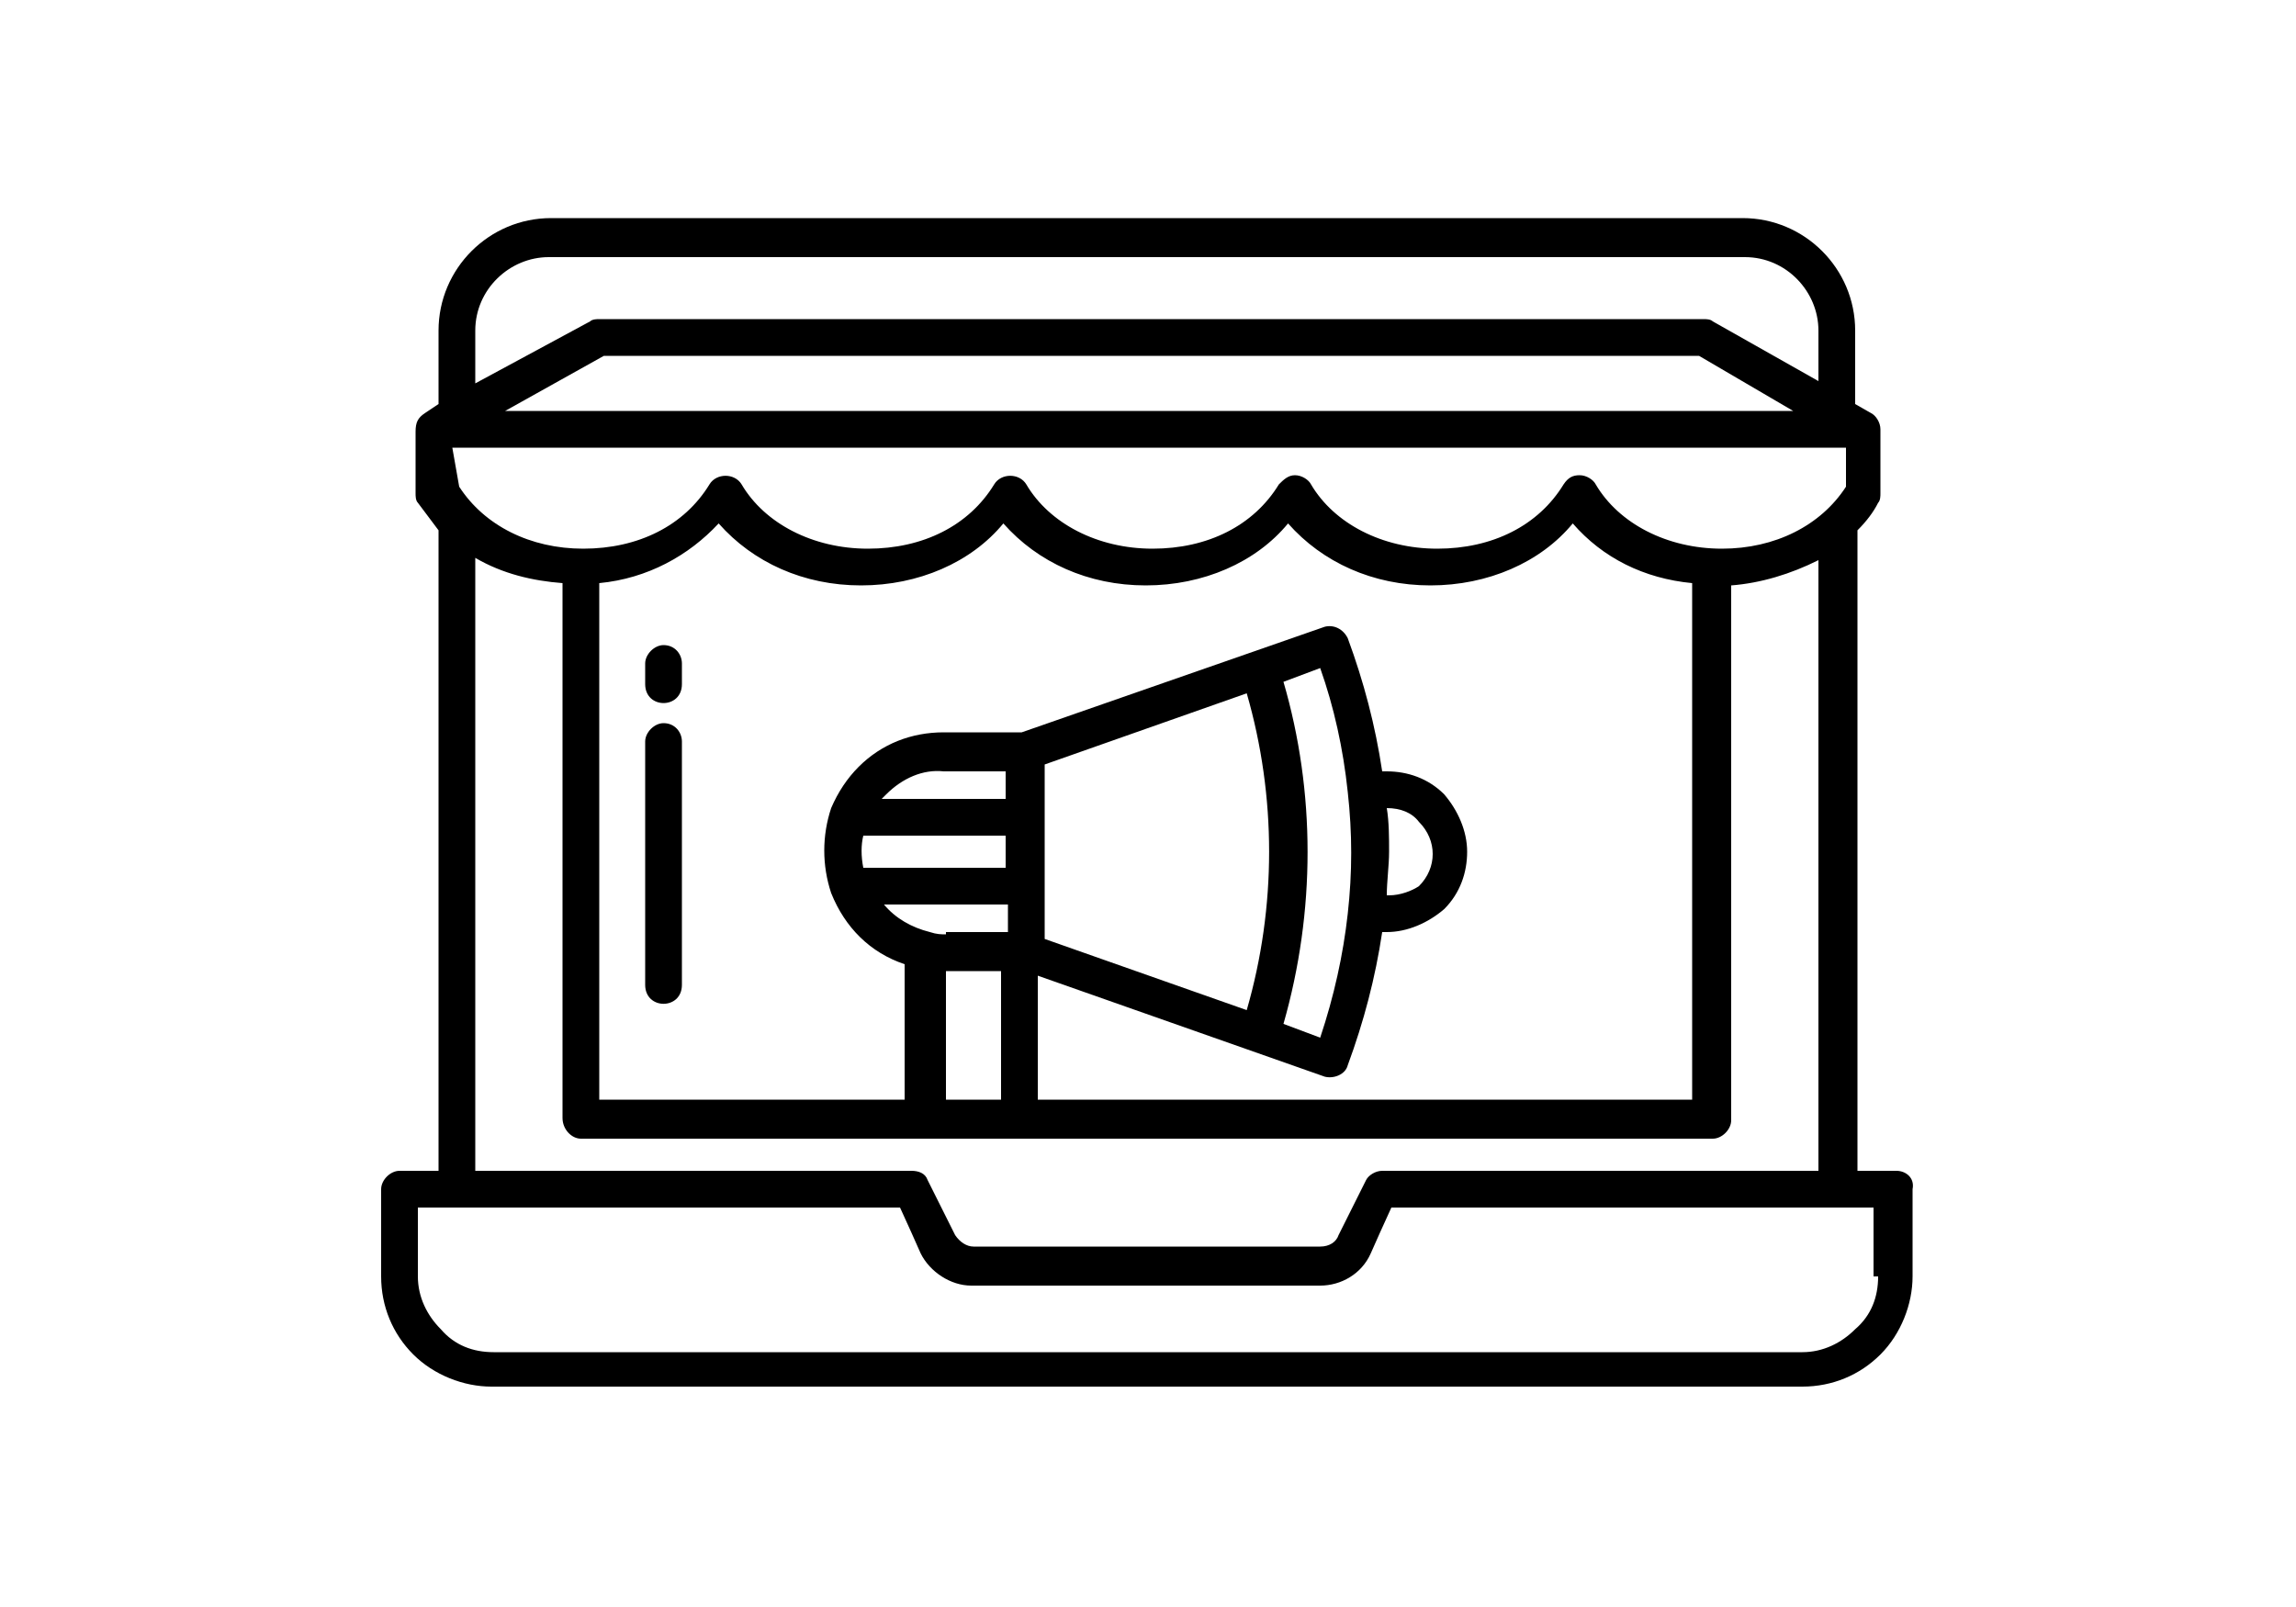 <?xml version="1.0" encoding="utf-8"?>
<!-- Generator: Adobe Illustrator 24.3.0, SVG Export Plug-In . SVG Version: 6.00 Build 0)  -->
<svg version="1.1" xmlns="http://www.w3.org/2000/svg" xmlns:xlink="http://www.w3.org/1999/xlink" x="0px" y="0px"
	 viewBox="0 0 100 70" style="enable-background:new 0 0 100 70;" xml:space="preserve">
<g id="Livello_1">
	<g>
		<path d="M28.9,28.1c-0.4,0-0.8,0.4-0.8,0.8v0.9c0,1.1,1.6,1.1,1.6,0v-0.9C29.7,28.5,29.4,28.1,28.9,28.1L28.9,28.1z M28.9,28.1"/>
		<path d="M28.9,31.5c-0.4,0-0.8,0.4-0.8,0.8v10.6c0,1.1,1.6,1.1,1.6,0V32.3C29.7,31.9,29.4,31.5,28.9,31.5L28.9,31.5z M28.9,31.5"
			/>
		<path d="M82.6,51h-1.7V23.1c0.4-0.4,0.7-0.8,0.9-1.2c0.1-0.1,0.1-0.3,0.1-0.4v-2.8h0c0-0.3-0.2-0.6-0.4-0.7l-0.7-0.4v-3.2
			c0-2.7-2.2-4.9-4.9-4.9H24c-2.7,0-4.9,2.2-4.9,4.9v3.2L18.5,18c-0.3,0.2-0.4,0.4-0.4,0.8h0v2.7c0,0.1,0,0.3,0.1,0.4c0,0,0,0,0,0
			c0.3,0.4,0.6,0.8,0.9,1.2V51h-1.7c-0.4,0-0.8,0.4-0.8,0.8v3.8c0,1.3,0.5,2.5,1.4,3.4c0.9,0.9,2.2,1.4,3.4,1.4h57.1
			c1.3,0,2.5-0.5,3.4-1.4c0.9-0.9,1.4-2.2,1.4-3.4v-3.8C83.4,51.3,83,51,82.6,51L82.6,51z M20.7,14.4c0-1.8,1.5-3.2,3.2-3.2H76
			c1.8,0,3.2,1.5,3.2,3.2v2.2L74.6,14c-0.1-0.1-0.3-0.1-0.4-0.1H26.1c-0.1,0-0.3,0-0.4,0.1l-5,2.7V14.4z M78.1,17.9H22l4.3-2.4H74
			L78.1,17.9z M19.7,19.5h60.7v1.7c-1.1,1.7-3.1,2.7-5.4,2.7c-2.4,0-4.5-1.1-5.5-2.8c-0.1-0.2-0.4-0.4-0.7-0.4h0
			c-0.3,0-0.5,0.1-0.7,0.4c-1.1,1.8-3.1,2.8-5.5,2.8c-2.4,0-4.5-1.1-5.5-2.8l0,0c-0.1-0.2-0.4-0.4-0.7-0.4h0c-0.3,0-0.5,0.2-0.7,0.4
			c-1.1,1.8-3.1,2.8-5.5,2.8c-2.4,0-4.5-1.1-5.5-2.8c0,0,0,0,0,0c-0.3-0.5-1.1-0.5-1.4,0c-1.1,1.8-3.1,2.8-5.5,2.8
			c-2.4,0-4.5-1.1-5.5-2.8c-0.3-0.5-1.1-0.5-1.4,0c-1.1,1.8-3.1,2.8-5.5,2.8c-2.3,0-4.3-1-5.4-2.7L19.7,19.5z M25.3,49.6h49.3
			c0.4,0,0.8-0.4,0.8-0.8V25.5c1.3-0.1,2.6-0.5,3.8-1.1V51h-19c-0.3,0-0.6,0.2-0.7,0.4L58.7,53l-0.4,0.8c-0.1,0.3-0.4,0.5-0.8,0.5
			H42.4c-0.3,0-0.6-0.2-0.8-0.5l-0.5-1l-0.7-1.4C40.3,51.1,40,51,39.7,51h-19V24.3c1.2,0.7,2.5,1,3.8,1.1v23.3
			C24.5,49.2,24.9,49.6,25.3,49.6L25.3,49.6z M57.7,46.9c0.4,0.1,0.9-0.1,1-0.5c0.7-1.9,1.2-3.8,1.5-5.8h0.2c0.9,0,1.8-0.4,2.5-1
			c0.7-0.7,1-1.6,1-2.5c0-0.9-0.4-1.8-1-2.5c-0.7-0.7-1.6-1-2.5-1h-0.2c-0.3-2-0.8-3.9-1.5-5.8c-0.2-0.4-0.6-0.6-1-0.5l-13.2,4.6
			h-3.4c-1.4,0-2.7,0.5-3.7,1.5c-0.5,0.5-0.9,1.1-1.2,1.8c-0.4,1.2-0.4,2.5,0,3.7c0.6,1.5,1.7,2.6,3.2,3.1v5.9H26.1V25.4
			c2.1-0.2,3.9-1.2,5.2-2.6c1.5,1.7,3.7,2.7,6.2,2.7c2.5,0,4.8-1,6.2-2.7c1.5,1.7,3.7,2.7,6.2,2.7c2.5,0,4.8-1,6.2-2.7
			c1.5,1.7,3.7,2.7,6.2,2.7c2.5,0,4.8-1,6.2-2.7c1.3,1.5,3.1,2.4,5.2,2.6v22.5H45.2v-5.4L57.7,46.9z M45.5,40.9v-7.6l8.8-3.1
			c1.3,4.5,1.3,9.3,0,13.8L45.5,40.9z M55.9,29.7l1.6-0.6c0.6,1.7,1,3.5,1.2,5.4c0.2,1.8,0.2,3.5,0,5.3c-0.2,1.8-0.6,3.6-1.2,5.4
			l-1.6-0.6C57.3,39.7,57.3,34.5,55.9,29.7L55.9,29.7z M60.4,35.2L60.4,35.2c0.6,0,1.1,0.2,1.4,0.6c0.4,0.4,0.6,0.9,0.6,1.4
			c0,0.5-0.2,1-0.6,1.4C61.5,38.8,61,39,60.5,39h-0.1c0-0.6,0.1-1.3,0.1-1.9C60.5,36.5,60.5,35.8,60.4,35.2L60.4,35.2z M41.2,40.7
			c-0.2,0-0.4,0-0.7-0.1c-0.8-0.2-1.5-0.6-2-1.2h5.4v1.2H41.2z M43.6,42.3v5.6h-2.4v-5.6H43.6z M37.6,37.8c-0.1-0.5-0.1-1,0-1.4h6.2
			v1.4H37.6z M38.4,34.8c0.1-0.1,0.1-0.1,0.2-0.2c0.7-0.7,1.6-1.1,2.5-1h2.7v1.2H38.4z M81.8,55.6c0,0.9-0.3,1.7-1,2.3
			c-0.6,0.6-1.4,1-2.3,1H21.5c-0.9,0-1.7-0.3-2.3-1c-0.6-0.6-1-1.4-1-2.3v-3h21l0.5,1.1l0.4,0.9c0.4,0.8,1.3,1.4,2.2,1.4h15.2
			c0.9,0,1.8-0.5,2.2-1.4l0.4-0.9l0.5-1.1h21V55.6z M81.8,55.6"/>
	</g>
</g>
<g id="Capa_1">
</g>
</svg>
